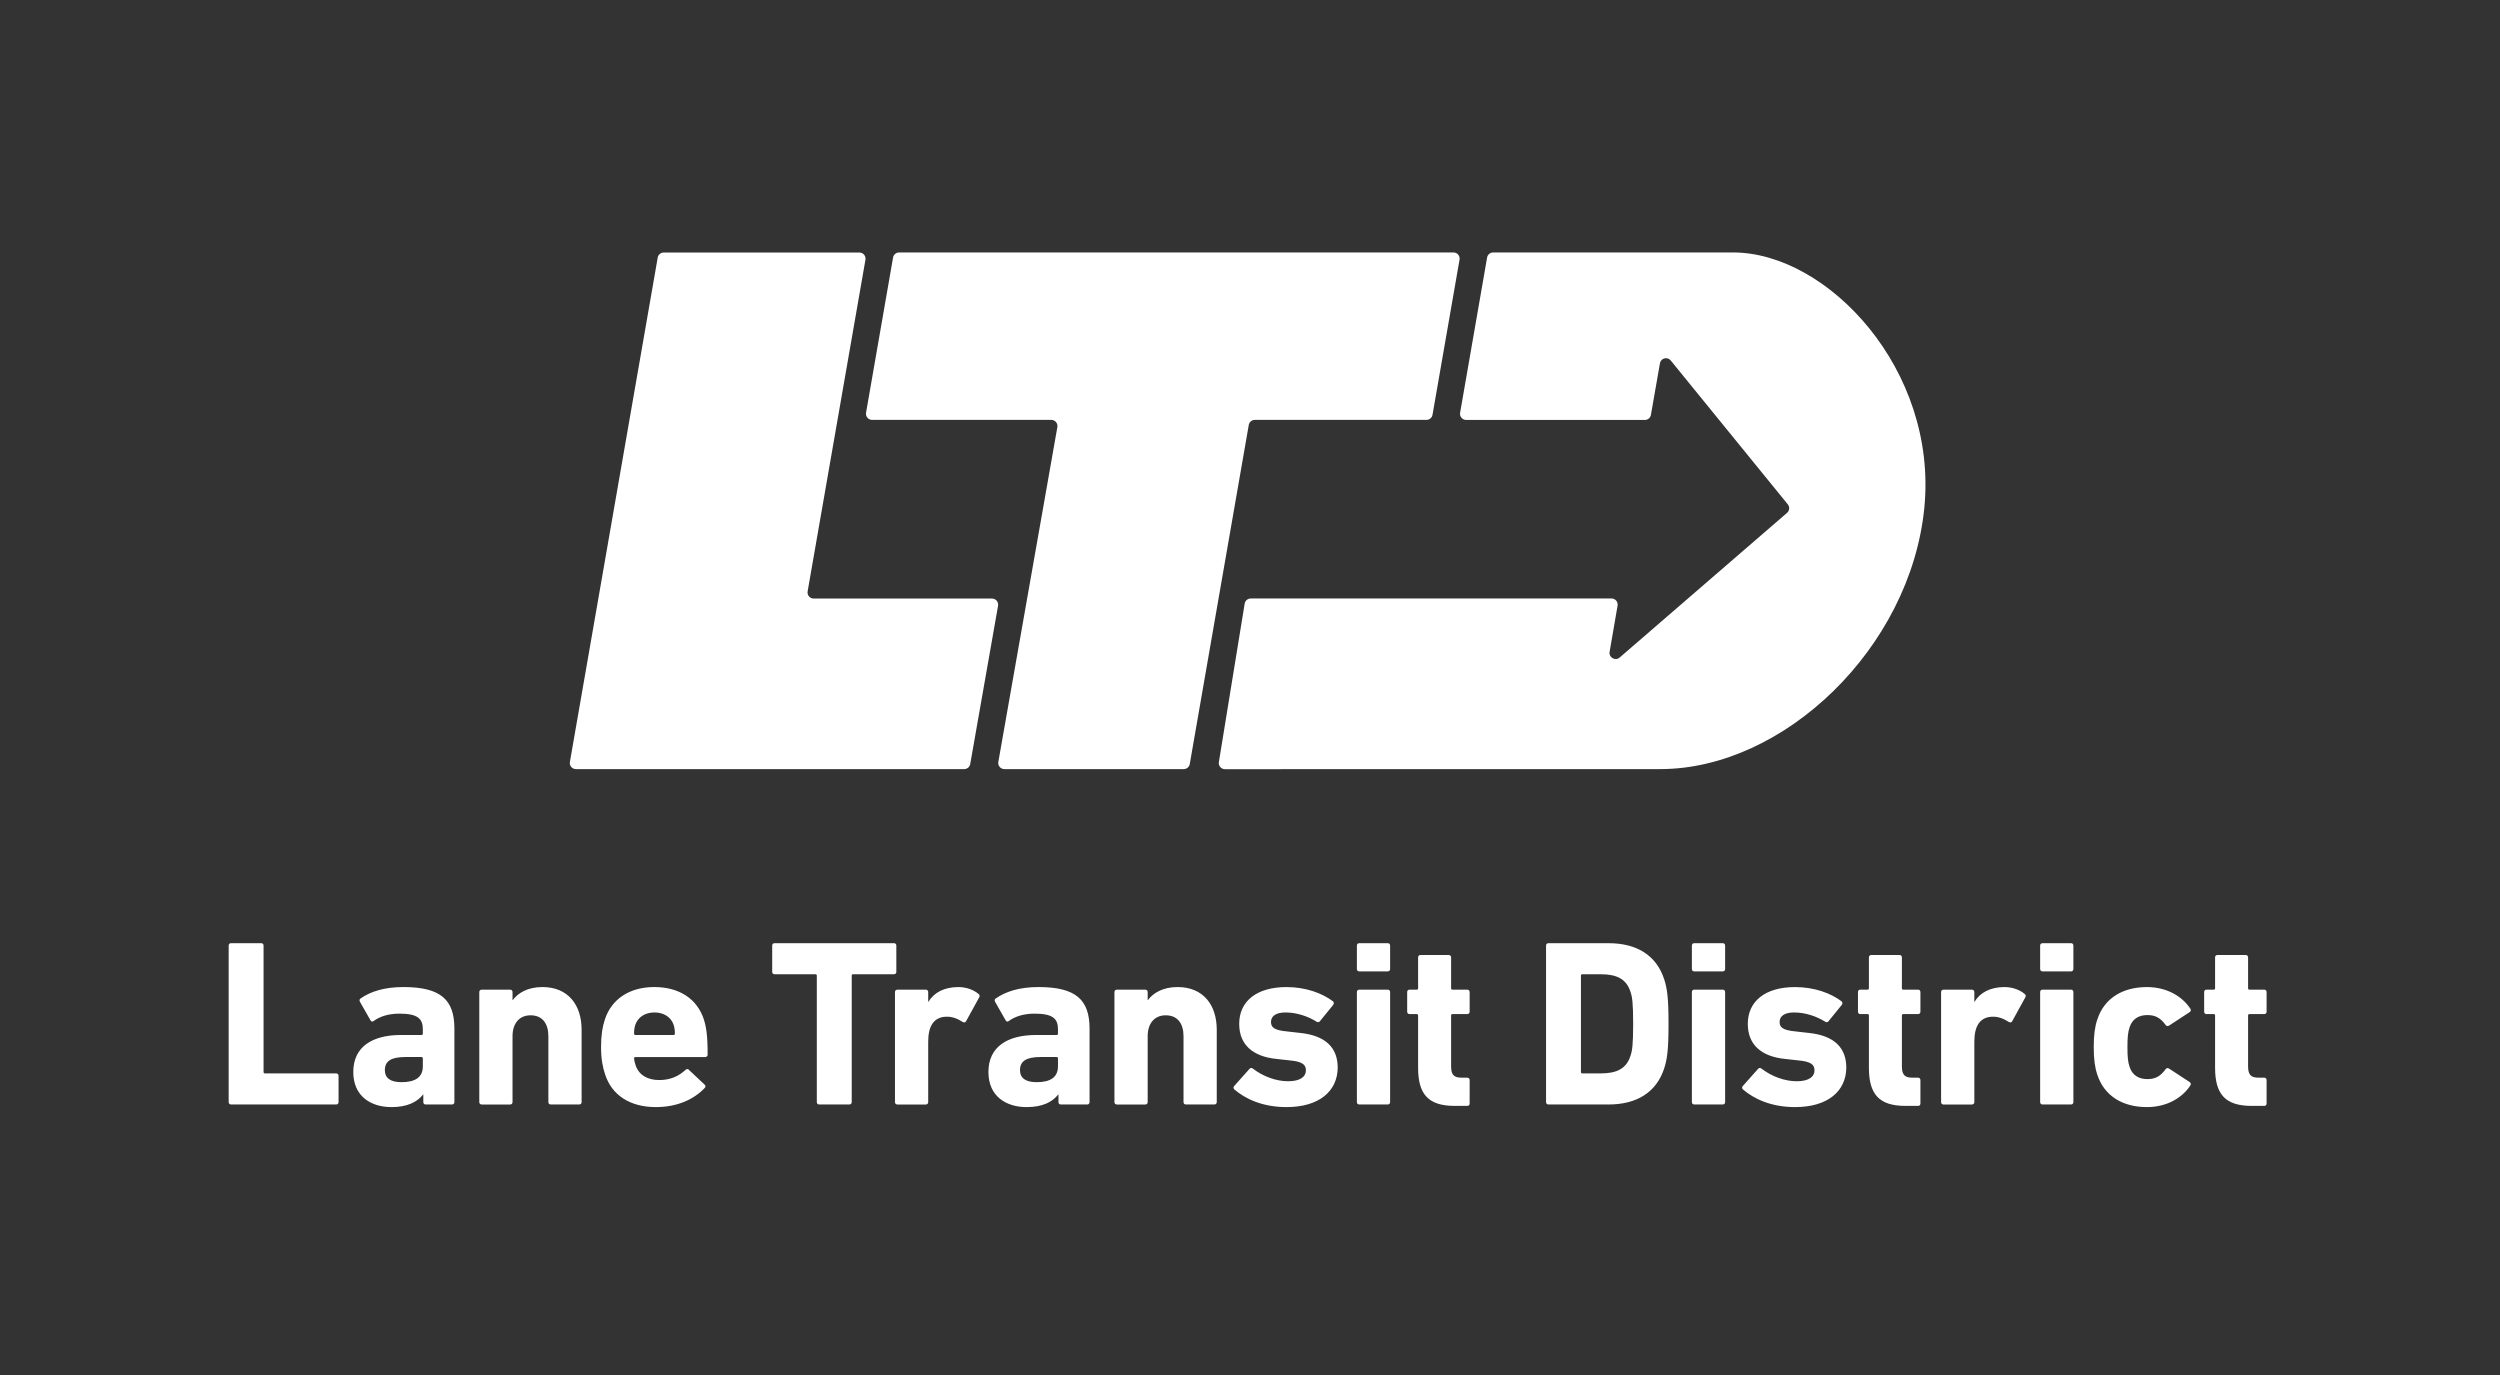 <?xml version="1.0" encoding="UTF-8"?>
<svg xmlns="http://www.w3.org/2000/svg" width="240" height="132" viewBox="0 0 240 132" fill="none">
  <rect x="0" y="0" width="240" height="132" fill="#333333" stroke="none"/>
  <path d="M217.366 106.167C217.502 106.167 217.593 106.076 217.593 105.938V103.684C217.593 103.548 217.502 103.457 217.366 103.457H216.819C216.09 103.457 215.816 103.183 215.816 102.363V97.49C215.816 97.398 215.861 97.353 215.952 97.353H217.366C217.502 97.353 217.593 97.262 217.593 97.125V95.235C217.593 95.099 217.502 95.006 217.366 95.006H215.952C215.861 95.006 215.816 94.961 215.816 94.87V91.91C215.816 91.773 215.725 91.681 215.587 91.681H212.875C212.739 91.681 212.648 91.773 212.648 91.91V94.87C212.648 94.961 212.603 95.006 212.51 95.006H211.828C211.69 95.006 211.599 95.099 211.599 95.235V97.125C211.599 97.262 211.69 97.353 211.828 97.353H212.51C212.603 97.353 212.648 97.398 212.648 97.49V102.499C212.648 105.027 213.605 106.166 216.157 106.166H217.366V106.167ZM206.102 106.281C207.993 106.281 209.474 105.416 210.272 104.209C210.34 104.095 210.34 103.982 210.226 103.89L208.244 102.593C208.107 102.5 207.993 102.524 207.903 102.638C207.424 103.298 206.944 103.594 206.148 103.594C205.304 103.594 204.689 103.207 204.438 102.41C204.279 101.955 204.234 101.431 204.234 100.52C204.234 99.61 204.279 99.086 204.438 98.63C204.689 97.833 205.304 97.446 206.148 97.446C206.945 97.446 207.424 97.742 207.903 98.403C207.994 98.517 208.107 98.54 208.244 98.448L210.226 97.151C210.34 97.059 210.34 96.946 210.272 96.832C209.474 95.626 207.993 94.759 206.102 94.759C203.778 94.759 202 95.83 201.34 97.88C201.111 98.541 200.998 99.36 200.998 100.521C200.998 101.682 201.112 102.502 201.34 103.163C202.001 105.211 203.778 106.281 206.102 106.281ZM198.818 106.031C198.954 106.031 199.045 105.938 199.045 105.802V95.236C199.045 95.099 198.954 95.007 198.818 95.007H196.083C195.947 95.007 195.854 95.099 195.854 95.236V105.802C195.854 105.938 195.947 106.031 196.083 106.031H198.818ZM198.818 93.255C198.954 93.255 199.045 93.163 199.045 93.027V90.772C199.045 90.636 198.954 90.545 198.818 90.545H196.083C195.947 90.545 195.854 90.636 195.854 90.772V93.027C195.854 93.163 195.947 93.255 196.083 93.255H198.818ZM189.308 106.031C189.445 106.031 189.537 105.938 189.537 105.802V99.995C189.537 98.515 190.061 97.65 191.246 97.604C191.793 97.581 192.317 97.764 192.841 98.105C192.977 98.174 193.068 98.174 193.159 98.06L194.435 95.737C194.503 95.601 194.481 95.51 194.367 95.42C193.888 95.008 193.159 94.758 192.43 94.758C191.086 94.758 190.082 95.283 189.559 96.171H189.536V95.237C189.536 95.101 189.445 95.009 189.307 95.009H186.574C186.436 95.009 186.345 95.101 186.345 95.237V105.804C186.345 105.94 186.436 106.033 186.574 106.033H189.308V106.031ZM184.132 106.167C184.268 106.167 184.36 106.076 184.36 105.938V103.684C184.36 103.548 184.268 103.457 184.132 103.457H183.584C182.856 103.457 182.582 103.183 182.582 102.363V97.49C182.582 97.398 182.627 97.353 182.719 97.353H184.132C184.268 97.353 184.36 97.262 184.36 97.125V95.235C184.36 95.099 184.268 95.006 184.132 95.006H182.719C182.627 95.006 182.582 94.961 182.582 94.87V91.91C182.582 91.773 182.491 91.681 182.354 91.681H179.642C179.506 91.681 179.415 91.773 179.415 91.91V94.87C179.415 94.961 179.368 95.006 179.277 95.006H178.594C178.456 95.006 178.365 95.099 178.365 95.235V97.125C178.365 97.262 178.456 97.353 178.594 97.353H179.277C179.368 97.353 179.415 97.398 179.415 97.49V102.499C179.415 105.027 180.371 106.166 182.923 106.166H184.132V106.167ZM172.323 106.281C175.468 106.281 177.223 104.754 177.245 102.5C177.245 100.656 176.174 99.404 173.577 99.154L172.369 99.016C171.116 98.903 170.842 98.606 170.842 98.106C170.842 97.56 171.297 97.196 172.232 97.196C173.372 97.196 174.465 97.606 175.218 98.084C175.332 98.152 175.445 98.152 175.537 98.038L176.813 96.467C176.904 96.353 176.881 96.216 176.79 96.126C175.764 95.352 174.192 94.759 172.323 94.759C169.452 94.759 167.789 96.126 167.789 98.29C167.789 100.27 169.065 101.431 171.388 101.66L172.619 101.796C173.897 101.91 174.192 102.229 174.192 102.754C174.192 103.368 173.645 103.8 172.483 103.8C171.343 103.8 170.091 103.345 169.111 102.594C168.996 102.502 168.882 102.502 168.791 102.594L167.311 104.256C167.22 104.347 167.22 104.485 167.311 104.575C168.359 105.483 170.022 106.281 172.323 106.281ZM165.383 106.031C165.521 106.031 165.612 105.938 165.612 105.802V95.236C165.612 95.099 165.521 95.007 165.383 95.007H162.65C162.512 95.007 162.421 95.099 162.421 95.236V105.802C162.421 105.938 162.512 106.031 162.65 106.031H165.383ZM165.383 93.255C165.521 93.255 165.612 93.163 165.612 93.027V90.772C165.612 90.636 165.521 90.545 165.383 90.545H162.65C162.512 90.545 162.421 90.636 162.421 90.772V93.027C162.421 93.163 162.512 93.255 162.65 93.255H165.383ZM151.77 102.91V93.665C151.77 93.572 151.816 93.527 151.907 93.527H153.661C155.211 93.527 156.145 93.982 156.532 95.236C156.692 95.691 156.783 96.283 156.783 98.287C156.783 100.29 156.692 100.883 156.532 101.338C156.145 102.591 155.211 103.047 153.661 103.047H151.907C151.816 103.047 151.77 103.002 151.77 102.91ZM148.421 105.802C148.421 105.938 148.513 106.031 148.649 106.031H154.415C157.126 106.031 159.017 104.869 159.769 102.547C160.042 101.68 160.179 100.815 160.179 98.288C160.179 95.76 160.042 94.895 159.769 94.029C159.017 91.706 157.126 90.546 154.415 90.546H148.649C148.513 90.546 148.421 90.636 148.421 90.773V105.802ZM140.856 106.167C140.992 106.167 141.085 106.076 141.085 105.938V103.684C141.085 103.548 140.992 103.457 140.856 103.457H140.309C139.58 103.457 139.306 103.183 139.306 102.363V97.49C139.306 97.398 139.351 97.353 139.444 97.353H140.856C140.992 97.353 141.085 97.262 141.085 97.125V95.235C141.085 95.099 140.992 95.006 140.856 95.006H139.444C139.351 95.006 139.306 94.961 139.306 94.87V91.91C139.306 91.773 139.215 91.681 139.079 91.681H136.367C136.229 91.681 136.138 91.773 136.138 91.91V94.87C136.138 94.961 136.093 95.006 136.002 95.006H135.318C135.182 95.006 135.089 95.099 135.089 95.235V97.125C135.089 97.262 135.182 97.353 135.318 97.353H136.002C136.093 97.353 136.138 97.398 136.138 97.49V102.499C136.138 105.027 137.095 106.166 139.648 106.166H140.856V106.167ZM133.223 106.031C133.359 106.031 133.451 105.938 133.451 105.802V95.236C133.451 95.099 133.359 95.007 133.223 95.007H130.488C130.352 95.007 130.261 95.099 130.261 95.236V105.802C130.261 105.938 130.352 106.031 130.488 106.031H133.223ZM133.223 93.255C133.359 93.255 133.451 93.163 133.451 93.027V90.772C133.451 90.636 133.359 90.545 133.223 90.545H130.488C130.352 90.545 130.261 90.636 130.261 90.772V93.027C130.261 93.163 130.352 93.255 130.488 93.255H133.223ZM123.498 106.281C126.642 106.281 128.397 104.754 128.42 102.5C128.42 100.656 127.348 99.404 124.751 99.154L123.544 99.016C122.29 98.903 122.016 98.606 122.016 98.106C122.016 97.56 122.473 97.196 123.407 97.196C124.546 97.196 125.64 97.606 126.392 98.084C126.507 98.152 126.621 98.152 126.711 98.038L127.987 96.467C128.078 96.353 128.056 96.216 127.965 96.126C126.939 95.352 125.367 94.759 123.499 94.759C120.628 94.759 118.964 96.126 118.964 98.29C118.964 100.27 120.24 101.431 122.564 101.66L123.795 101.796C125.071 101.91 125.367 102.229 125.367 102.754C125.367 103.368 124.82 103.8 123.657 103.8C122.519 103.8 121.265 103.345 120.285 102.594C120.171 102.502 120.058 102.502 119.966 102.594L118.485 104.256C118.394 104.347 118.394 104.485 118.485 104.575C119.533 105.483 121.196 106.281 123.498 106.281ZM116.579 106.031C116.716 106.031 116.808 105.938 116.808 105.802V98.856C116.808 96.444 115.486 94.757 113.048 94.757C111.635 94.757 110.702 95.326 110.199 96.01H110.177V95.236C110.177 95.1 110.086 95.008 109.948 95.008H107.215C107.077 95.008 106.986 95.1 106.986 95.236V105.803C106.986 105.939 107.077 106.032 107.215 106.032H109.948C110.086 106.032 110.177 105.939 110.177 105.803V99.472C110.177 98.266 110.815 97.469 111.908 97.469C113.048 97.469 113.618 98.266 113.618 99.472V105.803C113.618 105.939 113.709 106.032 113.845 106.032L116.579 106.031ZM99.515 103.889C98.467 103.889 97.92 103.502 97.92 102.728C97.92 101.863 98.535 101.475 99.879 101.475H101.429C101.52 101.475 101.566 101.52 101.566 101.613V102.364C101.566 103.389 100.882 103.889 99.515 103.889ZM104.368 106.031C104.505 106.031 104.597 105.938 104.597 105.802V98.743C104.597 95.987 103.298 94.757 99.697 94.757C97.875 94.757 96.53 95.19 95.596 95.851C95.481 95.919 95.459 96.034 95.527 96.17L96.552 97.969C96.621 98.084 96.735 98.105 96.85 98.014C97.373 97.626 98.193 97.309 99.31 97.309C101.064 97.309 101.566 97.786 101.566 98.811V99.221C101.566 99.314 101.52 99.359 101.429 99.359H99.469C96.735 99.359 94.889 100.474 94.889 102.91C94.889 105.257 96.598 106.281 98.558 106.281C100.062 106.281 101.019 105.803 101.588 105.074H101.612V105.803C101.612 105.939 101.703 106.032 101.839 106.032L104.368 106.031ZM88.881 106.031C89.017 106.031 89.108 105.938 89.108 105.802V99.995C89.108 98.515 89.633 97.65 90.818 97.604C91.364 97.581 91.888 97.764 92.413 98.105C92.549 98.174 92.64 98.174 92.732 98.06L94.008 95.737C94.076 95.601 94.053 95.51 93.939 95.42C93.461 95.008 92.733 94.758 92.002 94.758C90.658 94.758 89.656 95.283 89.131 96.171H89.108V95.237C89.108 95.101 89.017 95.009 88.881 95.009H86.146C86.01 95.009 85.917 95.101 85.917 95.237V105.804C85.917 105.94 86.01 106.033 86.146 106.033H88.881V106.031ZM81.536 106.031C81.674 106.031 81.765 105.938 81.765 105.802V93.665C81.765 93.572 81.81 93.527 81.901 93.527H85.821C85.957 93.527 86.048 93.436 86.048 93.3V90.771C86.048 90.635 85.957 90.544 85.821 90.544H74.358C74.222 90.544 74.131 90.635 74.131 90.771V93.3C74.131 93.436 74.222 93.527 74.358 93.527H78.278C78.369 93.527 78.414 93.572 78.414 93.665V105.802C78.414 105.938 78.505 106.031 78.643 106.031H81.536ZM61.006 99.359C60.914 99.359 60.869 99.314 60.869 99.221C60.869 98.88 60.914 98.63 60.983 98.401C61.234 97.65 61.917 97.195 62.829 97.195C63.74 97.195 64.424 97.65 64.675 98.401C64.743 98.63 64.789 98.88 64.789 99.221C64.789 99.314 64.744 99.359 64.653 99.359H61.006ZM62.965 106.281C64.994 106.281 66.611 105.552 67.66 104.437C67.751 104.344 67.751 104.208 67.637 104.118L66.133 102.705C66.041 102.592 65.929 102.614 65.814 102.705C65.176 103.298 64.379 103.685 63.284 103.685C62.145 103.685 61.302 103.183 61.006 102.228C60.938 102.045 60.892 101.84 60.869 101.613C60.869 101.521 60.914 101.476 61.006 101.476H67.683C67.841 101.476 67.933 101.385 67.933 101.248C67.933 99.381 67.796 98.584 67.568 97.855C66.93 95.919 65.244 94.757 62.806 94.757C60.459 94.757 58.704 95.896 58.066 97.878C57.837 98.561 57.701 99.358 57.701 100.519C57.701 101.658 57.861 102.455 58.088 103.138C58.727 105.119 60.459 106.281 62.965 106.281ZM55.605 106.031C55.742 106.031 55.834 105.938 55.834 105.802V98.856C55.834 96.444 54.512 94.757 52.074 94.757C50.66 94.757 49.727 95.326 49.225 96.01H49.203V95.236C49.203 95.1 49.112 95.008 48.974 95.008H46.241C46.103 95.008 46.012 95.1 46.012 95.236V105.803C46.012 105.939 46.103 106.032 46.241 106.032H48.974C49.112 106.032 49.203 105.939 49.203 105.803V99.472C49.203 98.266 49.841 97.469 50.934 97.469C52.074 97.469 52.644 98.266 52.644 99.472V105.803C52.644 105.939 52.735 106.032 52.871 106.032L55.605 106.031ZM38.54 103.889C37.493 103.889 36.946 103.502 36.946 102.728C36.946 101.863 37.561 101.475 38.905 101.475H40.455C40.546 101.475 40.592 101.52 40.592 101.613V102.364C40.592 103.389 39.908 103.889 38.54 103.889ZM43.394 106.031C43.531 106.031 43.622 105.938 43.622 105.802V98.743C43.622 95.987 42.324 94.757 38.723 94.757C36.9 94.757 35.556 95.19 34.621 95.851C34.507 95.919 34.485 96.034 34.553 96.17L35.578 97.969C35.647 98.084 35.761 98.105 35.874 98.014C36.399 97.626 37.219 97.309 38.335 97.309C40.09 97.309 40.592 97.786 40.592 98.811V99.221C40.592 99.314 40.546 99.359 40.455 99.359H38.495C35.761 99.359 33.915 100.474 33.915 102.91C33.915 105.257 35.623 106.281 37.584 106.281C39.088 106.281 40.044 105.803 40.614 105.074H40.638V105.803C40.638 105.939 40.729 106.032 40.865 106.032L43.394 106.031ZM21.952 105.802C21.952 105.938 22.043 106.031 22.181 106.031H32.275C32.411 106.031 32.502 105.938 32.502 105.802V103.274C32.502 103.138 32.411 103.047 32.275 103.047H25.438C25.347 103.047 25.302 103.001 25.302 102.909V90.771C25.302 90.635 25.211 90.544 25.073 90.544H22.18C22.043 90.544 21.952 90.635 21.952 90.771L21.952 105.802Z" fill="white"></path>
  <path d="M85.734 24.724L83.141 39.621C83.08 39.981 83.357 40.31 83.722 40.31H100.927C101.293 40.31 101.571 40.64 101.507 40.999L95.84 73.144C95.777 73.505 96.053 73.834 96.419 73.834H113.637C113.922 73.834 114.168 73.629 114.217 73.347L119.881 40.797C119.93 40.514 120.173 40.31 120.461 40.31H136.939C137.225 40.31 137.471 40.105 137.52 39.823L140.116 24.925C140.177 24.566 139.903 24.237 139.536 24.237H86.314C86.028 24.237 85.783 24.442 85.734 24.724ZM63.14 24.729L54.71 73.146C54.647 73.507 54.923 73.835 55.29 73.835H92.562C92.848 73.835 93.092 73.631 93.141 73.349L95.814 58.152C95.876 57.791 95.6 57.462 95.234 57.462H78.112C77.748 57.462 77.471 57.133 77.532 56.774L83.083 24.932C83.144 24.573 82.868 24.242 82.502 24.242H63.719C63.433 24.242 63.189 24.448 63.14 24.729ZM184.735 48.751C183.406 62.201 171.254 73.834 159.378 73.834L117.594 73.841C117.23 73.841 116.954 73.516 117.012 73.159L119.488 57.949C119.534 57.664 119.78 57.456 120.07 57.456L154.707 57.454C155.072 57.454 155.349 57.783 155.287 58.141L154.523 62.578C154.43 63.121 155.07 63.483 155.488 63.122L171.557 49.234C171.798 49.025 171.83 48.664 171.629 48.418L160.389 34.606C160.07 34.214 159.44 34.379 159.354 34.875L158.488 39.829C158.439 40.11 158.195 40.315 157.908 40.315H140.75C140.385 40.315 140.107 39.986 140.17 39.627L142.762 24.723C142.81 24.441 143.056 24.236 143.341 24.236H166.377C175.441 24.237 186.043 35.48 184.735 48.751Z" fill="white"></path>
</svg>
